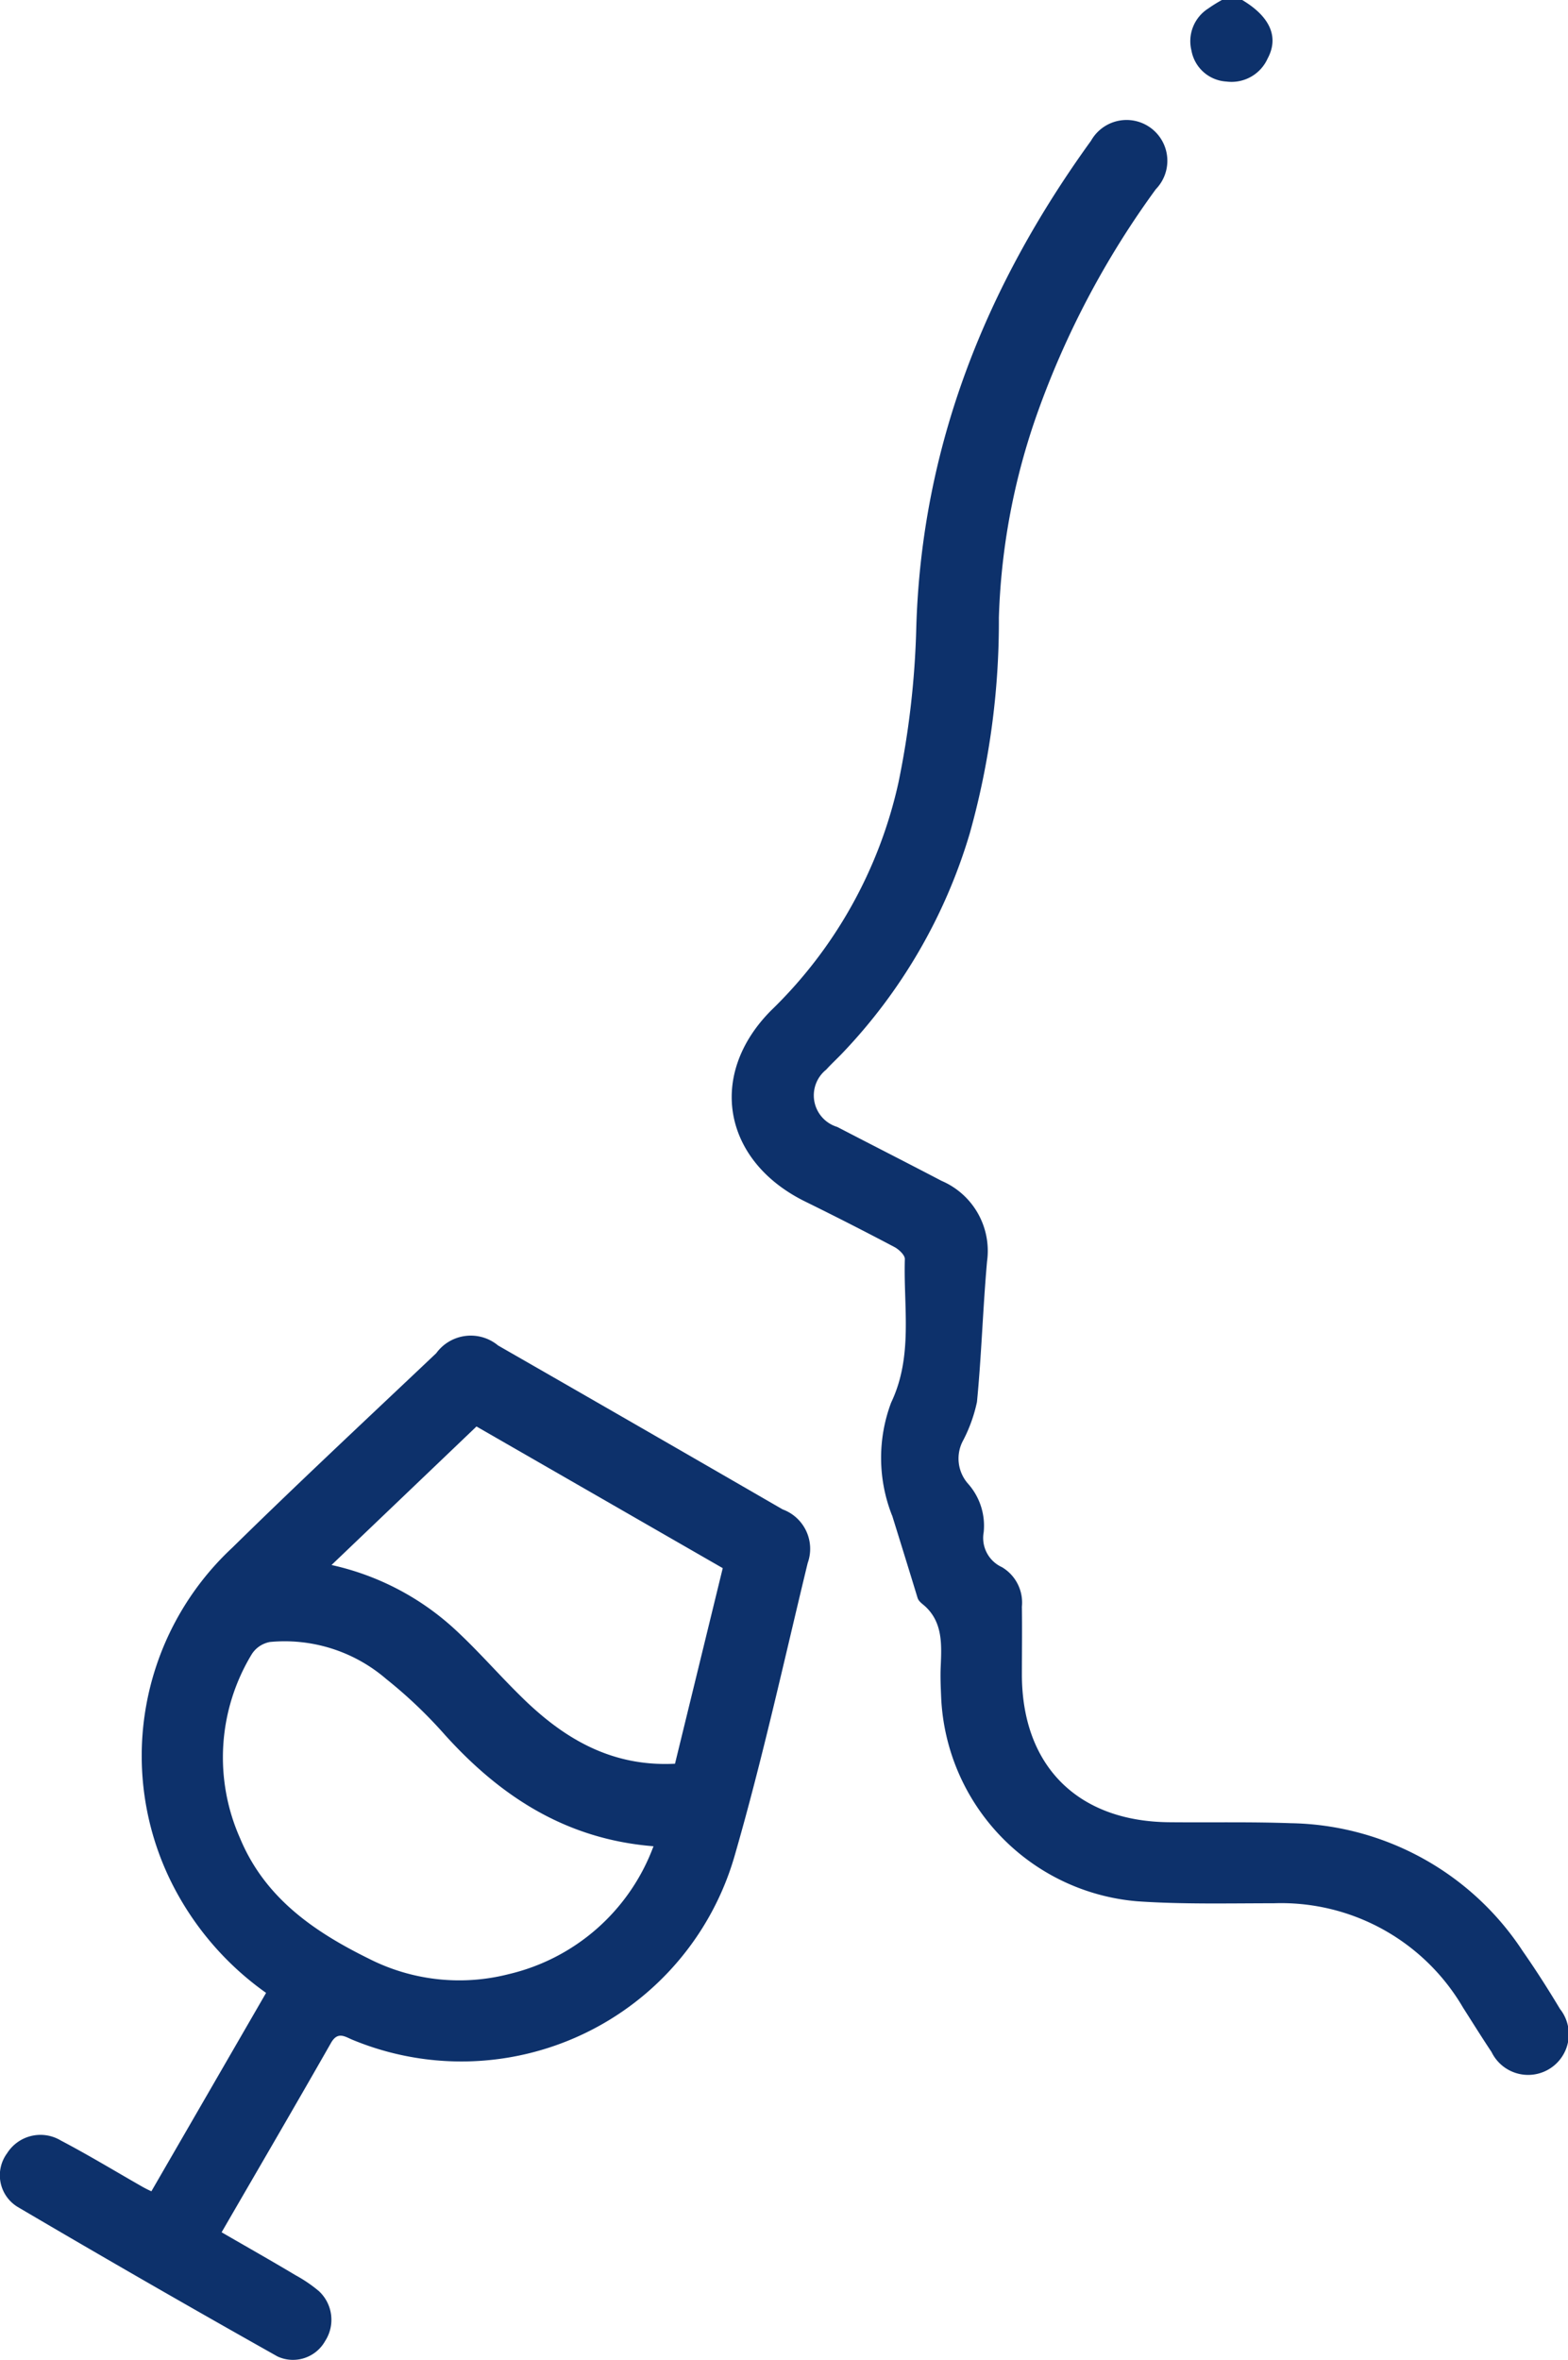 <?xml version="1.0" encoding="UTF-8"?>
<svg xmlns="http://www.w3.org/2000/svg" xmlns:xlink="http://www.w3.org/1999/xlink" id="Group_402" data-name="Group 402" width="74.994" height="112.859" viewBox="0 0 74.994 112.859">
  <defs>
    <clipPath id="clip-path">
      <rect id="Rectangle_128" data-name="Rectangle 128" width="74.994" height="112.859" fill="#0d316b"></rect>
    </clipPath>
  </defs>
  <g id="Group_354" data-name="Group 354" clip-path="url(#clip-path)">
    <path id="Path_826" data-name="Path 826" d="M77.65,0c1.331.794,1.769,1.771,1.215,2.8A1.89,1.89,0,0,1,76.9,3.9a1.807,1.807,0,0,1-1.677-1.481A1.852,1.852,0,0,1,76.027.406,6.736,6.736,0,0,1,76.679,0Z" transform="translate(-18.238)" fill="#0d316b"></path>
    <path id="Path_827" data-name="Path 827" d="M53.876,74.3a7.51,7.51,0,0,1-.042-5.393c1.061-2.224.584-4.569.656-6.868,0-.195-.3-.472-.52-.582q-2.1-1.109-4.228-2.155c-3.924-1.92-4.73-6.034-1.656-9.14a21.668,21.668,0,0,0,6.1-10.912,41.86,41.86,0,0,0,.85-7.376c.249-8.694,3.323-16.345,8.359-23.308a1.951,1.951,0,1,1,3.1,2.317,42.052,42.052,0,0,0-5.645,10.647,32.075,32.075,0,0,0-1.863,9.844A37.484,37.484,0,0,1,57.591,41.7a25.867,25.867,0,0,1-6.116,10.525c-.247.257-.512.5-.747.761a1.575,1.575,0,0,0,.528,2.739c1.66.862,3.33,1.71,4.989,2.578a3.643,3.643,0,0,1,2.177,3.847c-.2,2.238-.265,4.49-.483,6.728a7.225,7.225,0,0,1-.694,1.9,1.816,1.816,0,0,0,.261,2,3.025,3.025,0,0,1,.754,2.33,1.534,1.534,0,0,0,.874,1.668,1.968,1.968,0,0,1,.954,1.891c.015,1.1,0,2.2,0,3.3.027,4.325,2.676,6.965,7.033,7.006,1.946.019,3.893-.023,5.822.046a13.529,13.529,0,0,1,11.1,6.119c.629.9,1.219,1.827,1.783,2.767a1.945,1.945,0,1,1-3.276,2.055c-.467-.7-.909-1.411-1.362-2.121a10.075,10.075,0,0,0-9.062-4.991c-2.166,0-4.341.055-6.5-.093a10.243,10.243,0,0,1-9.4-9.767c-.02-.483-.043-.97-.021-1.452.045-1.049.1-2.093-.727-2.871-.141-.132-.327-.242-.382-.427-.4-1.312-.805-2.617-1.212-3.927" transform="translate(-11.213 -1.837)" fill="#0d316b"></path>
    <path id="Path_828" data-name="Path 828" d="M7.242,125.245c1.846-3.191,3.65-6.311,5.484-9.485a14.278,14.278,0,0,1-4.259-4.771,13.6,13.6,0,0,1,2.643-16.517c3.207-3.149,6.494-6.212,9.754-9.3a2.044,2.044,0,0,1,2.959-.369q6.813,3.908,13.607,7.837a2.008,2.008,0,0,1,1.2,2.566c-1.129,4.659-2.157,9.368-3.488,13.977a13.6,13.6,0,0,1-18.256,8.831c-.366-.143-.722-.446-1.055.138-1.709,3-3.449,5.977-5.232,9.056,1.209.7,2.377,1.359,3.535,2.052a6.768,6.768,0,0,1,1.116.759,1.869,1.869,0,0,1,.3,2.389,1.762,1.762,0,0,1-2.277.738Q7.016,129.628.838,125.992a1.772,1.772,0,0,1-.5-2.561,1.89,1.89,0,0,1,2.569-.613c1.316.691,2.589,1.462,3.88,2.2a5.034,5.034,0,0,0,.457.231m24.019-16.5c-4.185-.332-7.323-2.378-9.988-5.332a22.236,22.236,0,0,0-2.8-2.664,7.446,7.446,0,0,0-5.567-1.772,1.339,1.339,0,0,0-.492.2,1.315,1.315,0,0,0-.372.379,9.518,9.518,0,0,0-.561,8.809c1.18,2.835,3.514,4.452,6.144,5.748a9.535,9.535,0,0,0,6.695.749,9.766,9.766,0,0,0,6.937-6.128ZM22.789,88.676,15.856,95.3a12.764,12.764,0,0,1,5.8,2.984c1.144,1.038,2.158,2.219,3.26,3.3,2.013,1.99,4.3,3.375,7.368,3.218.763-3.123,1.522-6.233,2.283-9.352Z" transform="translate(0 -20.464)" fill="#0d316b"></path>
  </g>
</svg>
